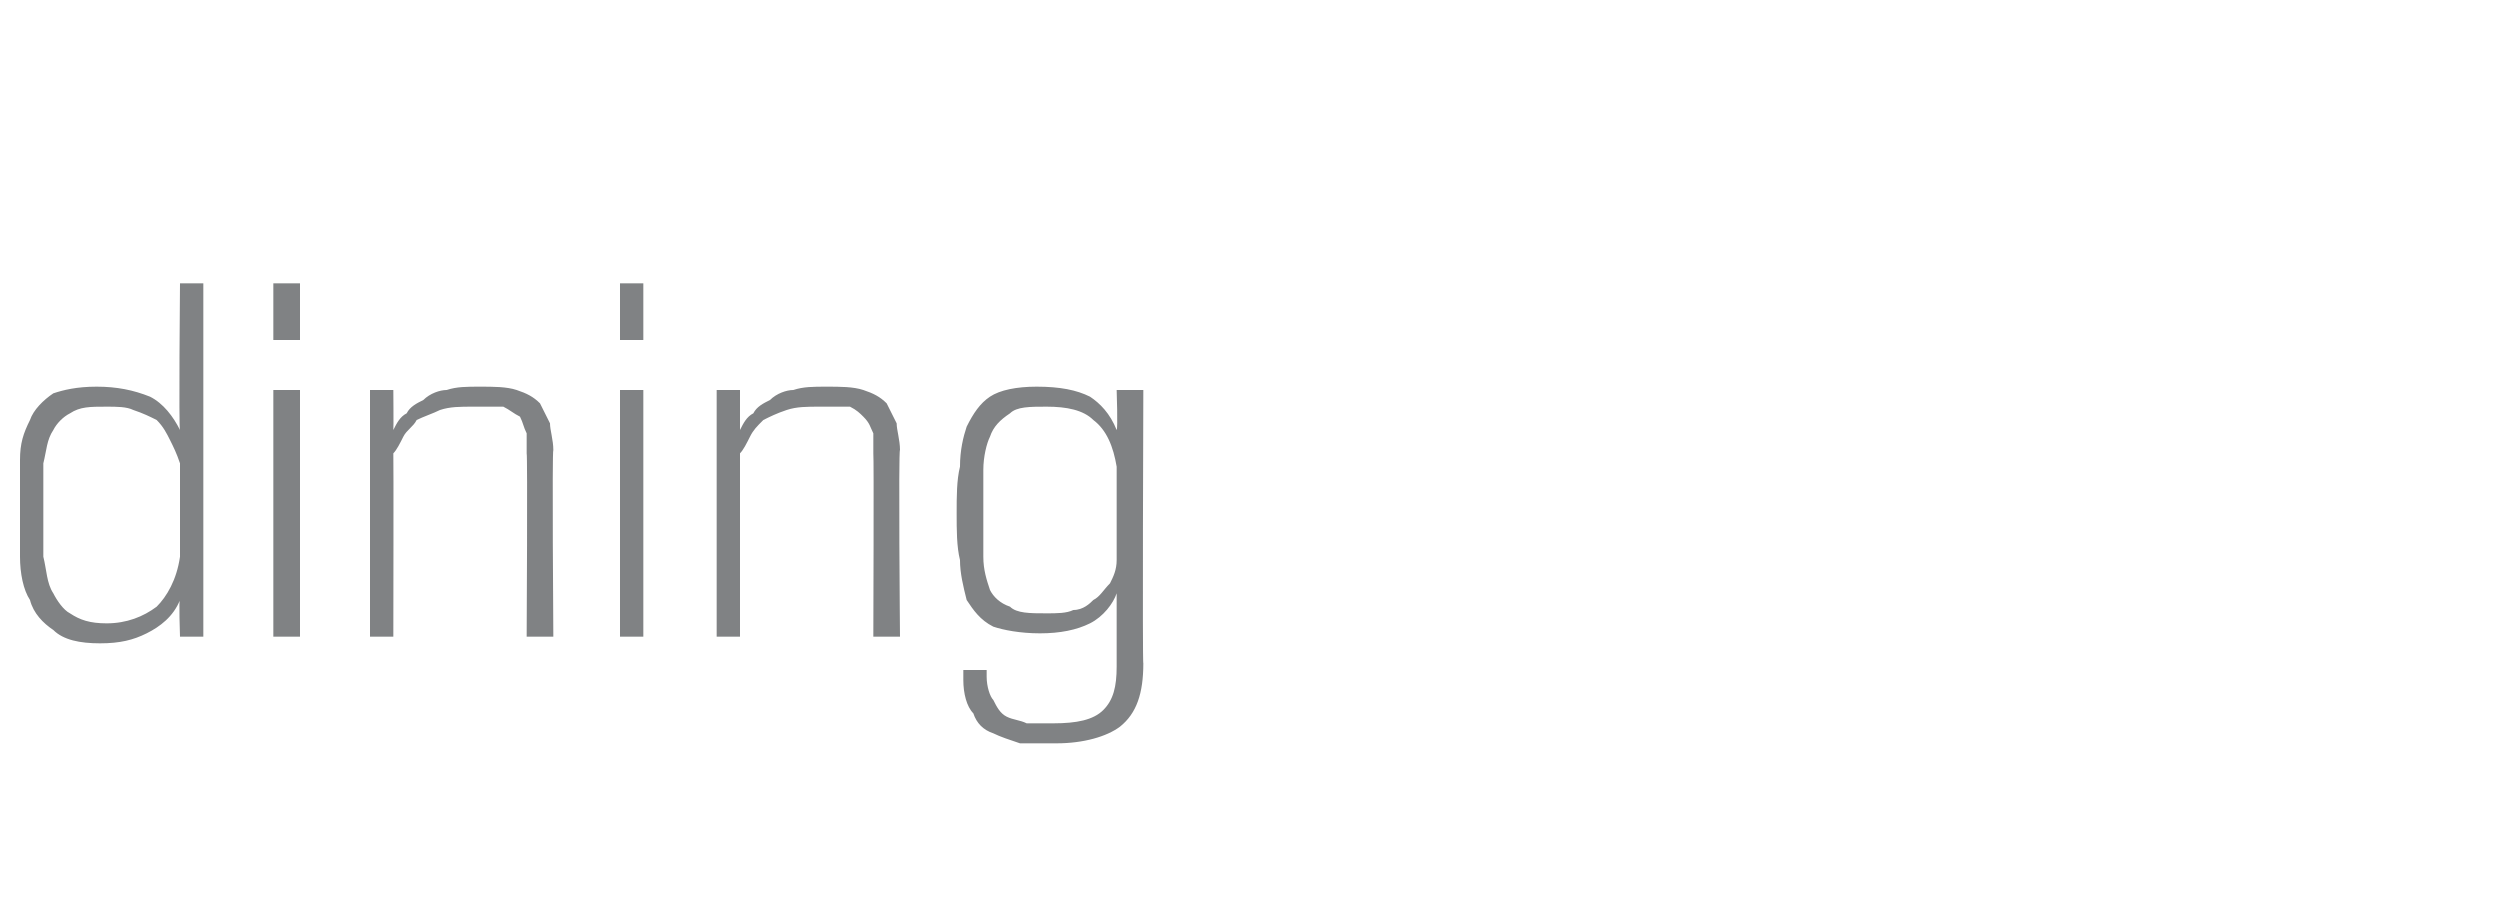 <svg xmlns="http://www.w3.org/2000/svg" version="1.1" width="75px" height="27.4px" viewBox="0 0 75 27.4"><desc>dining</desc><defs/><g id="Polygon116984"><path d="m5.4 19.1c0 0-.04-1.15 0-1.1c-.2.5-.6.8-1 1c-.4.2-.8.3-1.4.3c-.6 0-1.1-.1-1.4-.4c-.3-.2-.6-.5-.7-.9c-.2-.3-.3-.8-.3-1.3c0-.4 0-.9 0-1.5c0-.5 0-1 0-1.4c0-.5.1-.8.3-1.2c.1-.3.4-.6.7-.8c.3-.1.7-.2 1.3-.2c.6 0 1.1.1 1.6.3c.4.2.7.6.9 1c-.04-.01 0-4.4 0-4.4l.7 0l0 10.6l-.7 0zm0-5.2c-.1-.3-.2-.5-.3-.7c-.1-.2-.2-.4-.4-.6c-.2-.1-.4-.2-.7-.3c-.2-.1-.5-.1-.8-.1c-.5 0-.8 0-1.1.2c-.2.1-.4.3-.5.5c-.2.3-.2.6-.3 1c0 .4 0 .9 0 1.4c0 .5 0 1 0 1.4c.1.4.1.8.3 1.1c.1.2.3.5.5.6c.3.2.6.3 1.1.3c.6 0 1.1-.2 1.5-.5c.3-.3.6-.8.7-1.5c0 0 0-2.8 0-2.8zm2.8 5.2l0-7.4l.8 0l0 7.4l-.8 0zm0-8.9l0-1.7l.8 0l0 1.7l-.8 0zm7.6 8.9c0 0 .03-5.46 0-5.5c0-.2 0-.4 0-.6c-.1-.2-.1-.3-.2-.5c-.2-.1-.3-.2-.5-.3c-.2 0-.5 0-.9 0c-.4 0-.7 0-1 .1c-.2.1-.5.2-.7.3c-.1.2-.3.3-.4.5c-.1.2-.2.4-.3.5c.01.04 0 5.5 0 5.5l-.7 0l0-7.4l.7 0c0 0 .01 1.17 0 1.2c.1-.2.2-.4.4-.5c.1-.2.3-.3.5-.4c.2-.2.5-.3.7-.3c.3-.1.6-.1 1-.1c.4 0 .8 0 1.1.1c.3.1.5.2.7.4c.1.2.2.4.3.6c0 .2.1.5.1.8c-.04-.01 0 5.6 0 5.6l-.8 0zm2.8 0l0-7.4l.7 0l0 7.4l-.7 0zm0-8.9l0-1.7l.7 0l0 1.7l-.7 0zm7.6 8.9c0 0 .02-5.46 0-5.5c0-.2 0-.4 0-.6c-.1-.2-.1-.3-.3-.5c-.1-.1-.2-.2-.4-.3c-.2 0-.5 0-.9 0c-.4 0-.7 0-1 .1c-.3.1-.5.2-.7.3c-.2.2-.3.3-.4.5c-.1.2-.2.4-.3.5c0 .04 0 5.5 0 5.5l-.7 0l0-7.4l.7 0c0 0 0 1.17 0 1.2c.1-.2.2-.4.4-.5c.1-.2.3-.3.5-.4c.2-.2.5-.3.7-.3c.3-.1.6-.1 1-.1c.4 0 .8 0 1.1.1c.3.1.5.2.7.4c.1.2.2.4.3.6c0 .2.1.5.1.8c-.05-.01 0 5.6 0 5.6l-.8 0zm7.3-1.3c-.1.3-.4.7-.8.9c-.4.2-.9.3-1.5.3c-.6 0-1.1-.1-1.4-.2c-.4-.2-.6-.5-.8-.8c-.1-.4-.2-.8-.2-1.2c-.1-.4-.1-.9-.1-1.4c0-.5 0-1 .1-1.4c0-.5.1-.9.2-1.2c.2-.4.4-.7.7-.9c.3-.2.8-.3 1.4-.3c.7 0 1.2.1 1.6.3c.3.2.6.5.8 1c.04-.04 0-1.2 0-1.2l.8 0c0 0-.03 8.24 0 8.2c0 .9-.2 1.5-.7 1.9c-.4.3-1.1.5-1.9.5c-.4 0-.7 0-1.1 0c-.3-.1-.6-.2-.8-.3c-.3-.1-.5-.3-.6-.6c-.2-.2-.3-.6-.3-1c0-.1 0-.1 0-.2c0 0 0 0 0-.1c0 0 .7 0 .7 0c0 0 0 .1 0 .1c0 0 0 .1 0 .1c0 .3.1.6.2.7c.1.2.2.4.4.5c.2.1.4.1.6.2c.2 0 .5 0 .8 0c.7 0 1.2-.1 1.5-.4c.3-.3.4-.7.4-1.3c0 0 0-2.2 0-2.2zm0-3.8c-.1-.6-.3-1.1-.7-1.4c-.3-.3-.8-.4-1.4-.4c-.5 0-.9 0-1.1.2c-.3.2-.5.4-.6.7c-.1.2-.2.6-.2 1c0 .4 0 .8 0 1.3c0 .5 0 .9 0 1.3c0 .4.1.7.2 1c.1.2.3.4.6.5c.2.2.6.2 1.1.2c.3 0 .6 0 .8-.1c.3 0 .5-.2.6-.3c.2-.1.3-.3.5-.5c.1-.2.2-.4.2-.7c0 0 0-2.8 0-2.8z" stroke="none" fill="#808284"/></g></svg>